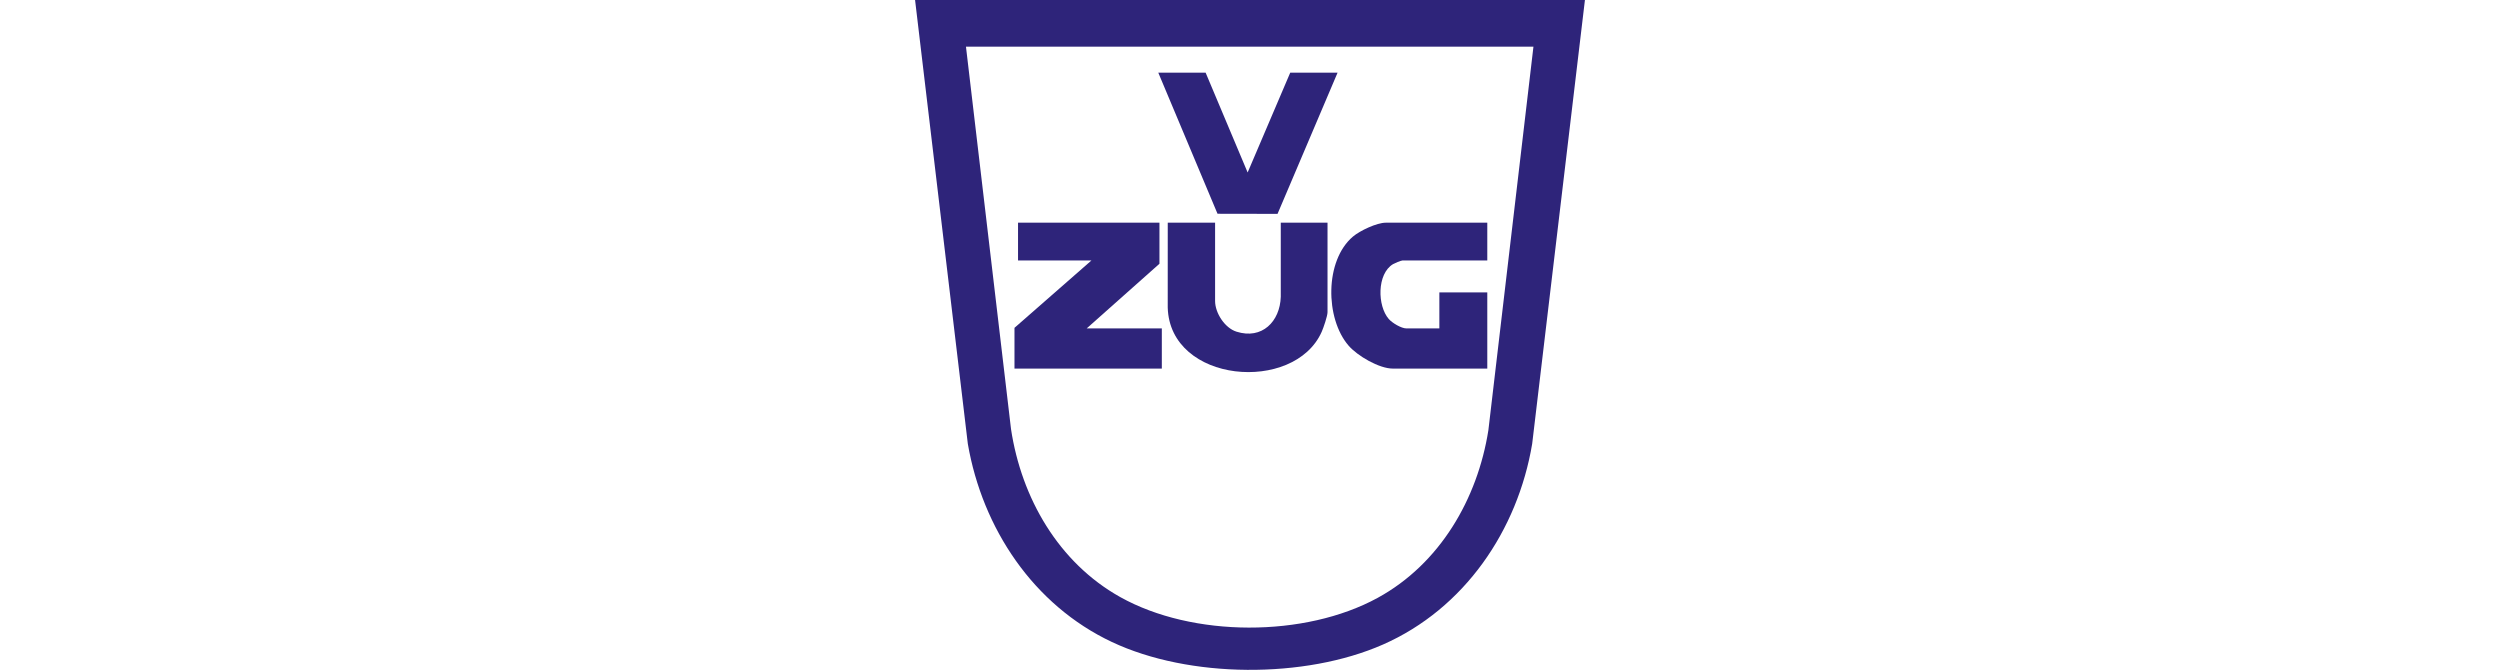 <svg xmlns="http://www.w3.org/2000/svg" width="418" height="112" viewBox="0 0 418 112" fill="none"><g clip-path="url(#clip0_463_55)"><path d="M265 0L256.18 74.207C253.752 88.689 244.85 101.778 231.229 107.769C218.154 113.52 198.853 113.437 185.912 107.342C172.77 101.153 164.263 88.343 161.82 74.207L153 0H265ZM256.392 7.802H161.509L169.042 71.738C170.78 83.255 176.982 94.063 187.303 99.83C199.427 106.606 218.161 106.618 230.339 99.966C240.731 94.289 247.039 83.446 248.856 71.933L256.392 7.802Z" fill="#2E247A"></path><path d="M193.861 37.234V44.098L181.692 54.913H194.257V61.629H169.621V54.814L182.483 43.555H170.215V37.234H193.861Z" fill="#2E247A"></path><path d="M248.675 37.234V43.555H234.477C234.249 43.555 233.164 44.014 232.912 44.165C230.203 45.79 230.284 51.14 232.2 53.334C232.777 53.994 234.289 54.913 235.17 54.913H240.661V48.888H248.675V61.629H232.894C230.583 61.629 226.967 59.508 225.473 57.778C221.557 53.245 221.477 43.556 226.215 39.554C227.378 38.571 230.193 37.234 231.707 37.234H248.675Z" fill="#2E247A"></path><path d="M203.163 37.234V50.32C203.163 52.33 204.775 54.829 206.73 55.452C211.01 56.816 214.013 53.76 214.145 49.628L214.146 37.234H221.962V52.197C221.962 52.834 221.278 54.824 220.99 55.473C216.399 65.824 195.589 64.092 195.244 51.411L195.248 37.234H203.163Z" fill="#2E247A"></path><path d="M201.579 12.148L208.605 28.839L215.728 12.148H223.643L213.604 35.759L203.569 35.741L193.664 12.148H201.579Z" fill="#2E247A"></path></g><defs><clipPath id="clip0_463_55"><rect width="112" height="112" fill="white" transform="translate(153)"></rect></clipPath></defs></svg>